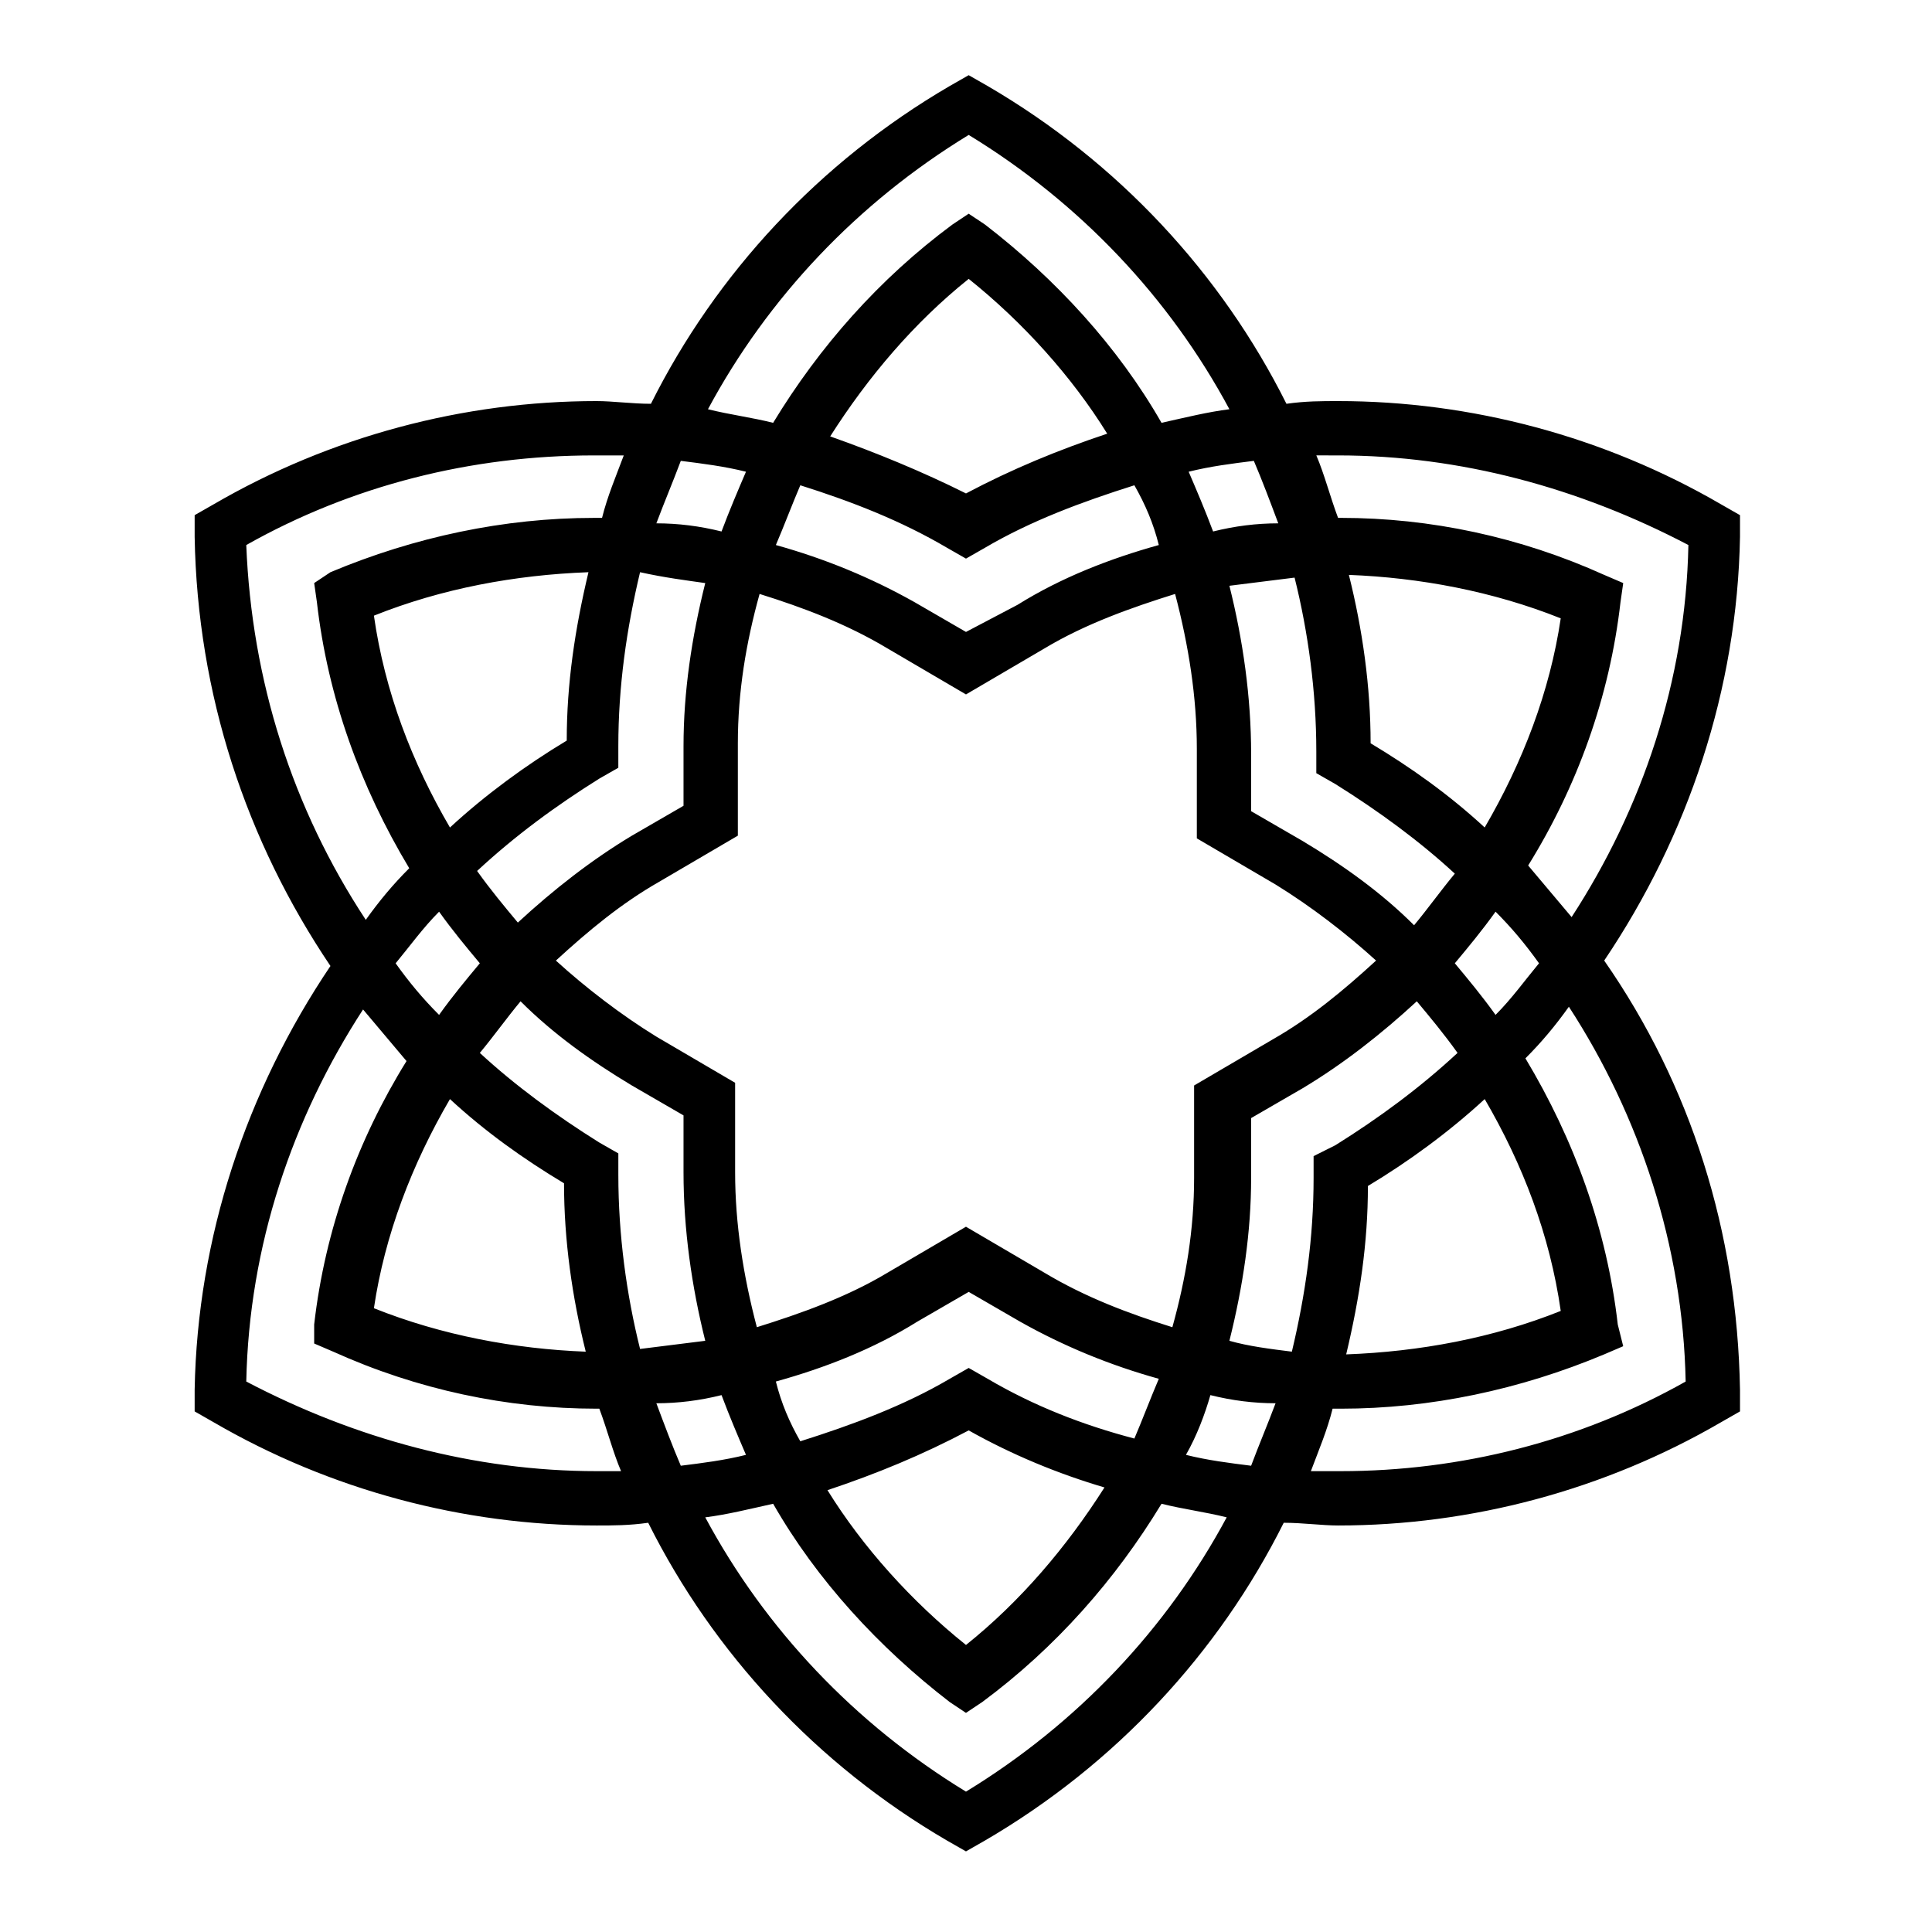<?xml version="1.0" encoding="UTF-8"?>
<!-- Uploaded to: ICON Repo, www.svgrepo.com, Generator: ICON Repo Mixer Tools -->
<svg fill="#000000" width="800px" height="800px" version="1.1" viewBox="144 144 512 512" xmlns="http://www.w3.org/2000/svg">
 <path d="m569.13 398.56c22.312-33.109 35.266-71.973 35.988-112.28v-5.758l-5.039-2.879c-30.949-17.992-66.215-27.352-101.48-27.352-4.32 0-8.637 0-13.676 0.719-17.273-34.547-44.625-64.055-79.172-84.207l-5.039-2.879-5.039 2.879c-34.547 20.152-61.898 49.66-79.172 84.207-5.039 0-10.078-0.719-14.395-0.719-35.266 0-70.535 9.355-101.48 27.352l-5.039 2.879v5.758c0.719 41.746 13.676 80.609 35.988 113.72-22.312 33.109-35.266 71.973-35.988 112.28v5.758l5.039 2.879c30.949 17.992 66.215 27.352 101.48 27.352 4.32 0 8.637 0 13.676-0.719 17.273 34.547 44.625 64.055 79.172 84.207l5.039 2.879 5.039-2.879c34.547-20.152 61.898-49.66 79.172-84.207 5.039 0 10.078 0.719 14.395 0.719 35.266 0 70.535-9.355 101.48-27.352l5.039-2.879v-5.758c-0.719-41.746-12.957-80.609-35.988-113.72zm-70.531-133.87c32.387 0 64.055 8.637 92.844 23.75-0.719 35.988-12.234 69.812-30.949 98.602-3.598-4.32-7.918-9.355-11.516-13.676 12.957-20.871 21.594-44.625 24.473-69.812l0.719-5.039-5.039-2.16c-22.312-10.078-46.062-15.113-69.812-15.113h-0.719c-2.16-5.758-3.598-11.516-5.758-16.555 0.719 0.004 3.598 0.004 5.758 0.004zm-92.844 244.71-5.039-2.879-5.039 2.879c-12.234 7.199-25.91 12.234-39.586 16.555-2.879-5.039-5.039-10.078-6.477-15.836 12.957-3.598 25.91-8.637 37.426-15.836l13.676-7.918 13.676 7.918c11.516 6.477 23.75 11.516 36.707 15.113-2.16 5.039-4.32 10.797-6.477 15.836-13.68-3.598-26.633-8.637-38.867-15.832zm30.945 28.789c-10.074 15.832-22.309 30.227-36.703 41.742-14.395-11.516-27.352-25.91-36.707-41.023 12.957-4.32 25.191-9.355 37.426-15.836 11.516 6.481 23.75 11.516 35.984 15.117zm-41.742-249.03 5.039 2.879 5.039-2.879c12.234-7.199 25.91-12.234 39.586-16.555 2.879 5.039 5.039 10.078 6.477 15.836-12.957 3.598-25.91 8.637-37.426 15.836l-13.676 7.195-13.676-7.918c-11.516-6.477-23.75-11.516-36.707-15.113 2.16-5.039 4.32-10.797 6.477-15.836 13.676 4.32 26.633 9.359 38.867 16.555zm-30.949-29.508c10.078-15.836 22.312-30.23 36.707-41.746 14.395 11.516 27.352 25.91 36.707 41.023-12.957 4.32-25.191 9.355-37.426 15.836-11.516-5.758-23.754-10.797-35.988-15.113zm173.45 103.64c-9.355-8.637-19.434-15.836-30.23-22.312 0-15.113-2.16-30.23-5.758-44.625 18.715 0.719 38.145 4.32 56.141 11.516-2.879 19.434-10.074 38.148-20.152 55.422zm-44.621-20.152v5.758l5.039 2.879c11.516 7.199 22.312 15.113 31.668 23.75-3.598 4.32-7.199 9.355-10.797 13.676-8.637-8.637-18.715-15.836-29.508-22.312l-13.676-7.918v-15.113c0-15.113-2.16-30.23-5.758-44.625 5.758-0.719 11.516-1.441 17.273-2.16 3.598 14.398 5.758 30.23 5.758 46.066zm-32.387 113c0 13.676-2.16 26.629-5.758 39.586-11.516-3.598-23.031-7.918-33.828-14.395l-20.871-12.234-20.871 12.234c-10.797 6.477-23.031 10.797-34.547 14.395-3.598-13.676-5.758-27.352-5.758-41.023v-23.75l-20.871-12.234c-9.355-5.758-18.715-12.957-26.629-20.152 8.637-7.918 17.273-15.113 27.352-20.871l20.871-12.234v-24.473c0-13.676 2.16-26.629 5.758-39.586 11.516 3.598 23.031 7.918 33.828 14.395l20.871 12.234 20.871-12.234c10.797-6.477 23.031-10.797 34.547-14.395 3.598 13.676 5.758 27.352 5.758 41.023v23.75l20.871 12.234c9.355 5.758 18.715 12.957 26.629 20.152-8.637 7.918-17.273 15.113-27.352 20.871l-20.871 12.234zm5.035-171.29c-2.16-5.758-4.32-10.797-6.477-15.836 5.758-1.441 11.516-2.16 17.273-2.879 2.16 5.039 4.32 10.797 6.477 16.555-5.758 0-11.516 0.719-17.273 2.16zm-130.27 0c-5.758-1.441-11.516-2.16-17.273-2.16 2.16-5.758 4.32-10.797 6.477-16.555 5.758 0.719 11.516 1.441 17.273 2.879-2.156 5.039-4.316 10.078-6.477 15.836zm-4.316 13.672c-3.598 14.395-5.758 28.789-5.758 43.184v15.836l-13.676 7.918c-10.797 6.477-20.871 14.395-30.23 23.031-3.598-4.32-7.199-8.637-10.797-13.676 10.078-9.355 20.871-17.273 32.387-24.473l5.039-2.879v-5.758c0-15.836 2.16-30.949 5.758-46.062 6.481 1.441 12.238 2.16 17.277 2.879zm-36.707 41.746c-10.797 6.477-21.594 14.395-30.949 23.031-10.078-17.273-17.273-35.988-20.152-56.141 17.992-7.199 37.426-10.797 56.859-11.516-3.598 15.117-5.758 29.512-5.758 44.625zm-23.031 59.016c-3.598 4.32-7.199 8.637-10.797 13.676-4.32-4.32-7.918-8.637-11.516-13.676 3.598-4.32 7.199-9.355 11.516-13.676 3.598 5.039 7.199 9.359 10.797 13.676zm-7.918 35.988c9.355 8.637 19.434 15.836 30.23 22.312 0 15.113 2.16 30.23 5.758 44.625-18.715-0.719-38.145-4.32-56.141-11.516 2.879-19.438 10.078-38.148 20.152-55.422zm44.625 20.152v-5.758l-5.039-2.879c-11.516-7.199-22.312-15.113-31.668-23.75 3.598-4.32 7.199-9.355 10.797-13.676 8.637 8.637 18.715 15.836 29.508 22.312l13.676 7.918v15.113c0 15.113 2.16 30.23 5.758 44.625-5.758 0.719-11.516 1.441-17.273 2.16-3.602-14.398-5.758-30.234-5.758-46.066zm27.348 58.297c2.16 5.758 4.32 10.797 6.477 15.836-5.758 1.441-11.516 2.16-17.273 2.879-2.16-5.039-4.32-10.797-6.477-16.555 5.758 0 11.516-0.719 17.273-2.16zm129.55 0c5.758 1.441 11.516 2.16 17.273 2.16-2.16 5.758-4.32 10.797-6.477 16.555-5.758-0.719-11.516-1.441-17.273-2.879 2.879-5.039 5.039-10.797 6.477-15.836zm5.039-14.395c3.598-14.395 5.758-28.789 5.758-43.184v-15.836l13.676-7.918c10.797-6.477 20.871-14.395 30.23-23.031 3.598 4.32 7.199 8.637 10.797 13.676-10.078 9.355-20.871 17.273-32.387 24.473l-5.762 2.879v5.758c0 15.836-2.16 30.949-5.758 46.062-5.758-0.719-11.516-1.438-16.555-2.879zm36.707-41.023c10.797-6.477 21.594-14.395 30.949-23.031 10.078 17.273 17.273 35.988 20.152 56.141-17.992 7.199-37.426 10.797-56.859 11.516 3.598-15.117 5.758-29.512 5.758-44.625zm23.031-59.02c3.598-4.32 7.199-8.637 10.797-13.676 4.32 4.32 7.918 8.637 11.516 13.676-3.598 4.32-7.199 9.355-11.516 13.676-3.602-5.039-7.199-9.355-10.797-13.676zm-128.83-219.52c29.508 17.992 53.262 43.184 69.094 72.691-5.758 0.719-11.516 2.16-17.992 3.598-11.516-20.152-28.07-38.145-46.781-52.539l-4.32-2.879-4.32 2.879c-19.434 14.395-35.266 32.387-47.504 52.539-5.758-1.441-11.516-2.16-17.273-3.598 15.836-29.508 39.59-54.699 69.098-72.691zm-191.45 108.68c28.07-15.836 59.738-23.75 92.125-23.75h7.918c-2.16 5.758-4.32 10.797-5.758 16.555h-2.16c-23.75 0-47.504 5.039-69.812 14.395l-4.316 2.875 0.719 5.039c2.879 25.191 11.516 48.941 24.473 70.535-4.32 4.32-7.918 8.637-11.516 13.676-19.434-29.512-30.23-63.34-31.672-99.324zm92.848 245.43c-32.387 0-64.055-8.637-92.844-23.75 0.719-35.988 12.234-69.812 30.949-98.602 3.598 4.32 7.918 9.355 11.516 13.676-12.957 20.871-21.594 44.625-24.473 69.812v5.035l5.039 2.16c22.312 10.078 46.062 15.113 69.812 15.113h0.719c2.16 5.758 3.598 11.516 5.758 16.555h-6.477zm97.883 84.93c-29.508-17.992-53.262-43.184-69.094-72.691 5.758-0.719 11.516-2.16 17.992-3.598 11.516 20.152 28.07 38.145 46.781 52.539l4.32 2.879 4.32-2.879c19.434-14.395 35.266-32.387 47.504-52.539 5.758 1.441 11.516 2.16 17.273 3.598-15.84 29.508-39.59 54.695-69.098 72.691zm99.32-84.93h-7.918c2.16-5.758 4.32-10.797 5.758-16.555h2.16c23.75 0 47.504-5.039 69.812-14.395l5.039-2.16-1.438-5.754c-2.879-25.191-11.516-48.941-24.473-70.535 4.32-4.32 7.918-8.637 11.516-13.676 18.715 28.789 30.23 63.336 30.949 99.324-28.07 15.832-59.738 23.75-91.406 23.75z"/>
</svg>